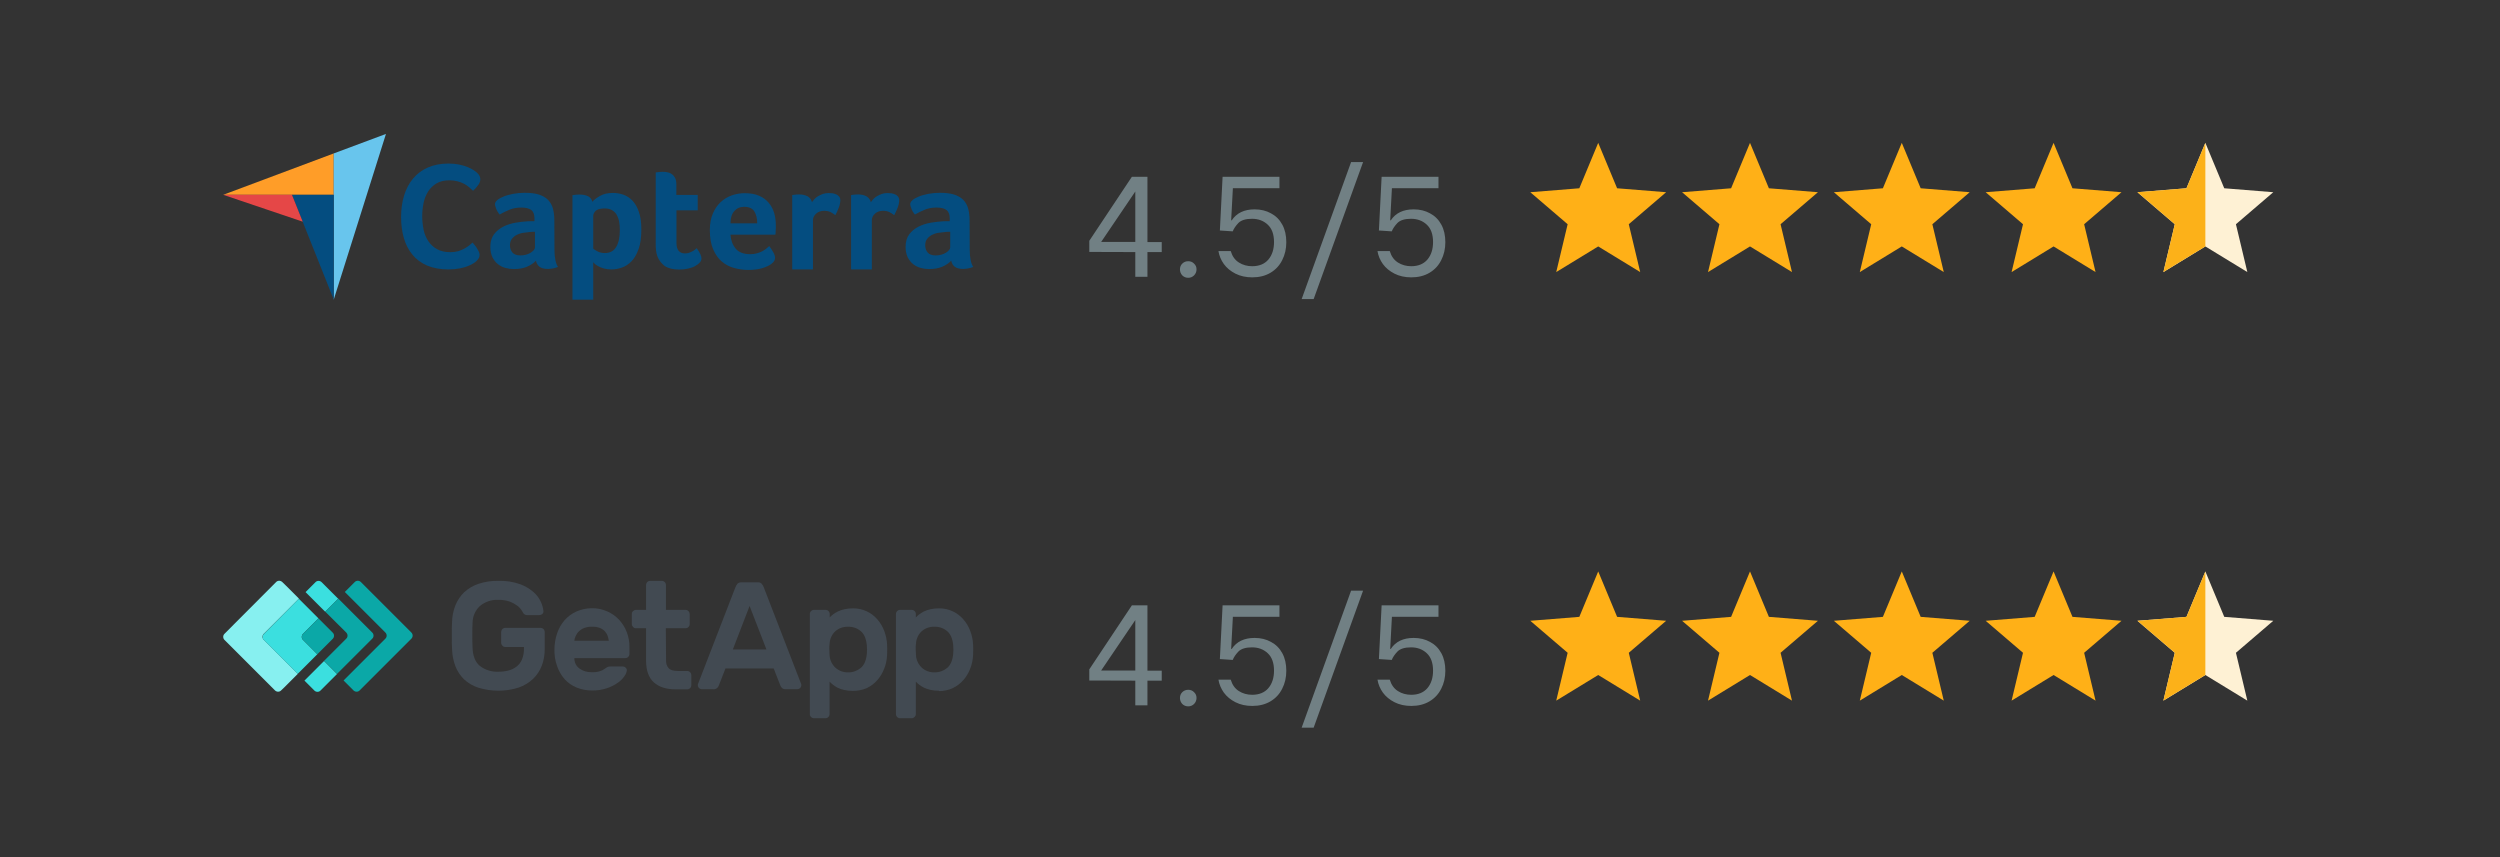 <svg width="280" height="96" viewBox="0 0 280 96" fill="none" xmlns="http://www.w3.org/2000/svg">
<rect x="0" y="0" width="280" height="96" fill="#333333" stroke="none"/>
<path d="M25 21.818H32.7H37.376V17.184L25 21.818Z" fill="#FF9D28"/>
<path d="M37.376 17.184V33.564L43.228 15L37.376 17.184Z" fill="#68C5ED"/>
<path d="M37.376 21.818H32.7L37.376 33.55V21.818Z" fill="#044D80"/>
<path d="M25 21.818L33.904 24.828L32.7 21.818H25Z" fill="#E54747"/>
<path d="M53.364 29.238C53.294 29.308 53.182 29.392 53.028 29.49C52.874 29.588 52.664 29.7 52.412 29.798C52.16 29.896 51.852 29.994 51.474 30.064C51.11 30.134 50.69 30.176 50.214 30.176C49.304 30.176 48.506 30.022 47.834 29.742C47.162 29.448 46.616 29.042 46.182 28.51C45.748 27.978 45.426 27.362 45.23 26.648C45.02 25.934 44.922 25.136 44.922 24.282C44.922 23.428 45.034 22.63 45.258 21.902C45.482 21.174 45.804 20.544 46.252 20.012C46.686 19.48 47.246 19.06 47.904 18.766C48.562 18.472 49.346 18.318 50.242 18.318C50.676 18.318 51.082 18.36 51.432 18.43C51.782 18.514 52.104 18.598 52.37 18.71C52.636 18.822 52.86 18.934 53.028 19.046C53.21 19.158 53.336 19.27 53.42 19.34C53.518 19.424 53.616 19.536 53.686 19.662C53.756 19.788 53.798 19.928 53.798 20.068C53.798 20.292 53.714 20.516 53.546 20.74C53.378 20.964 53.196 21.174 52.986 21.37C52.846 21.23 52.692 21.09 52.524 20.95C52.356 20.81 52.16 20.684 51.95 20.572C51.74 20.46 51.502 20.376 51.236 20.306C50.97 20.236 50.676 20.194 50.34 20.194C49.766 20.194 49.276 20.306 48.884 20.544C48.492 20.782 48.184 21.076 47.946 21.454C47.708 21.832 47.54 22.252 47.442 22.728C47.344 23.204 47.288 23.694 47.288 24.198C47.288 24.73 47.344 25.234 47.442 25.724C47.54 26.214 47.722 26.634 47.974 27.012C48.226 27.39 48.548 27.684 48.954 27.908C49.36 28.132 49.85 28.244 50.452 28.244C50.774 28.244 51.054 28.202 51.32 28.132C51.586 28.048 51.824 27.95 52.02 27.838C52.23 27.726 52.398 27.6 52.552 27.488C52.706 27.362 52.832 27.25 52.93 27.166C53 27.25 53.07 27.348 53.168 27.46C53.266 27.572 53.35 27.698 53.42 27.81C53.504 27.936 53.56 28.062 53.63 28.188C53.686 28.314 53.714 28.426 53.714 28.524C53.714 28.678 53.686 28.79 53.63 28.902C53.574 29 53.476 29.112 53.364 29.238ZM62.1 27.936C62.1 28.832 62.226 29.49 62.492 29.896C62.282 29.98 62.1 30.036 61.918 30.064C61.736 30.092 61.554 30.12 61.358 30.12C60.952 30.12 60.644 30.036 60.434 29.882C60.224 29.728 60.084 29.49 60.028 29.196C59.776 29.462 59.454 29.686 59.034 29.868C58.628 30.05 58.124 30.134 57.536 30.134C57.228 30.134 56.92 30.092 56.612 30.008C56.304 29.924 56.024 29.784 55.772 29.588C55.52 29.392 55.324 29.14 55.156 28.818C55.002 28.496 54.918 28.104 54.918 27.642C54.918 27.068 55.058 26.592 55.338 26.228C55.618 25.864 55.968 25.584 56.388 25.374C56.808 25.164 57.27 25.024 57.746 24.94C58.236 24.856 58.684 24.814 59.09 24.786C59.23 24.772 59.356 24.772 59.496 24.772H59.86V24.464C59.86 24.03 59.748 23.722 59.51 23.526C59.272 23.344 58.894 23.246 58.376 23.246C57.886 23.246 57.452 23.33 57.074 23.484C56.696 23.638 56.318 23.82 55.954 24.03C55.8 23.834 55.66 23.624 55.576 23.386C55.478 23.148 55.436 22.98 55.436 22.868C55.436 22.714 55.52 22.56 55.702 22.406C55.884 22.252 56.122 22.126 56.43 22C56.738 21.874 57.088 21.79 57.494 21.706C57.886 21.636 58.306 21.594 58.754 21.594C59.37 21.594 59.888 21.65 60.308 21.776C60.728 21.902 61.078 22.098 61.344 22.35C61.61 22.616 61.806 22.938 61.918 23.33C62.03 23.722 62.086 24.184 62.086 24.702L62.1 27.936ZM59.916 25.962H59.678C59.594 25.962 59.524 25.962 59.44 25.976C59.16 26.004 58.88 26.032 58.6 26.074C58.32 26.116 58.068 26.2 57.858 26.312C57.648 26.424 57.466 26.578 57.326 26.76C57.186 26.942 57.116 27.18 57.116 27.46C57.116 27.782 57.2 28.048 57.382 28.272C57.564 28.496 57.872 28.608 58.306 28.608C58.516 28.608 58.726 28.58 58.922 28.524C59.118 28.468 59.286 28.398 59.44 28.3C59.594 28.202 59.706 28.104 59.79 28.006C59.874 27.894 59.916 27.796 59.916 27.712V25.962ZM66.342 22.602C66.524 22.392 66.804 22.168 67.196 21.944C67.588 21.72 68.064 21.608 68.652 21.608C69.072 21.608 69.478 21.678 69.856 21.818C70.234 21.958 70.57 22.196 70.864 22.504C71.158 22.826 71.396 23.246 71.564 23.764C71.746 24.282 71.83 24.926 71.83 25.696C71.83 26.578 71.732 27.32 71.522 27.894C71.312 28.468 71.06 28.93 70.738 29.252C70.416 29.588 70.052 29.826 69.66 29.966C69.268 30.106 68.862 30.176 68.47 30.176C68.148 30.176 67.854 30.134 67.616 30.064C67.378 29.994 67.168 29.91 67 29.812C66.832 29.728 66.706 29.63 66.608 29.546C66.524 29.462 66.454 29.392 66.44 29.364V33.564H64.116V21.86C64.172 21.846 64.242 21.832 64.326 21.832C64.396 21.818 64.48 21.818 64.564 21.804C64.662 21.804 64.76 21.79 64.886 21.79C65.264 21.79 65.586 21.846 65.852 21.972C66.104 22.098 66.272 22.308 66.342 22.602ZM69.422 25.752C69.422 25.416 69.394 25.094 69.338 24.8C69.282 24.506 69.184 24.254 69.058 24.03C68.932 23.82 68.75 23.652 68.526 23.526C68.302 23.4 68.036 23.344 67.714 23.344C67.238 23.344 66.902 23.442 66.72 23.61C66.538 23.792 66.44 23.988 66.44 24.212V27.838C66.524 27.936 66.692 28.034 66.93 28.16C67.168 28.286 67.434 28.342 67.742 28.342C68.316 28.342 68.736 28.118 69.016 27.656C69.282 27.208 69.422 26.578 69.422 25.752ZM73.622 28.692C73.538 28.468 73.496 28.23 73.468 27.978C73.44 27.726 73.44 27.474 73.44 27.222V19.312C73.524 19.298 73.608 19.284 73.692 19.284C73.776 19.27 73.86 19.27 73.944 19.256C74.028 19.256 74.126 19.242 74.21 19.242C74.392 19.242 74.574 19.256 74.756 19.298C74.938 19.326 75.106 19.396 75.246 19.508C75.4 19.606 75.512 19.746 75.61 19.928C75.694 20.11 75.75 20.334 75.75 20.614V21.832H78.144V23.554H75.764V27.194C75.764 27.992 76.086 28.384 76.73 28.384C76.884 28.384 77.038 28.356 77.178 28.314C77.318 28.258 77.444 28.202 77.556 28.146C77.668 28.09 77.766 28.02 77.85 27.95C77.934 27.88 77.99 27.824 78.032 27.796C78.2 28.048 78.34 28.258 78.424 28.44C78.508 28.622 78.564 28.79 78.564 28.958C78.564 29.112 78.508 29.252 78.382 29.392C78.256 29.532 78.088 29.672 77.878 29.784C77.668 29.91 77.402 30.008 77.094 30.078C76.786 30.148 76.45 30.19 76.086 30.19C75.386 30.19 74.826 30.05 74.434 29.784C74.07 29.49 73.79 29.14 73.622 28.692ZM84.024 28.468C84.304 28.468 84.556 28.44 84.78 28.37C84.99 28.314 85.186 28.23 85.368 28.146C85.536 28.062 85.69 27.95 85.816 27.852C85.942 27.74 86.054 27.642 86.152 27.558C86.292 27.726 86.432 27.95 86.586 28.216C86.74 28.482 86.81 28.706 86.81 28.874C86.81 29.126 86.67 29.35 86.39 29.56C86.152 29.742 85.816 29.896 85.368 30.036C84.934 30.162 84.416 30.232 83.828 30.232C83.296 30.232 82.764 30.162 82.246 30.022C81.728 29.882 81.266 29.644 80.86 29.308C80.454 28.972 80.132 28.51 79.88 27.936C79.628 27.362 79.502 26.634 79.502 25.766C79.502 25.052 79.614 24.436 79.838 23.918C80.062 23.4 80.356 22.966 80.72 22.63C81.084 22.294 81.504 22.042 81.98 21.874C82.442 21.72 82.918 21.636 83.408 21.636C84.038 21.636 84.584 21.734 85.032 21.93C85.48 22.126 85.83 22.392 86.11 22.728C86.39 23.064 86.586 23.442 86.712 23.876C86.838 24.31 86.894 24.758 86.894 25.234V25.472C86.894 25.57 86.894 25.654 86.88 25.766C86.88 25.864 86.866 25.962 86.866 26.06C86.866 26.158 86.852 26.228 86.838 26.284H81.812C81.854 26.914 82.05 27.432 82.4 27.852C82.736 28.258 83.282 28.468 84.024 28.468ZM84.808 25.01C84.808 24.464 84.696 24.016 84.486 23.68C84.276 23.344 83.898 23.162 83.352 23.162C82.876 23.162 82.512 23.33 82.232 23.652C81.952 23.974 81.812 24.422 81.812 25.01H84.808ZM90.94 22.644C91.01 22.546 91.094 22.434 91.206 22.308C91.318 22.182 91.458 22.07 91.626 21.972C91.794 21.874 91.976 21.79 92.172 21.72C92.368 21.65 92.578 21.622 92.816 21.622C92.956 21.622 93.096 21.636 93.25 21.65C93.404 21.678 93.544 21.72 93.67 21.776C93.796 21.832 93.908 21.916 93.992 22.028C94.076 22.14 94.118 22.266 94.118 22.42C94.118 22.672 94.062 22.952 93.936 23.274C93.81 23.596 93.684 23.876 93.558 24.1C93.362 23.946 93.166 23.82 92.984 23.736C92.788 23.652 92.564 23.61 92.298 23.61C91.948 23.61 91.654 23.708 91.416 23.918C91.178 24.128 91.052 24.366 91.052 24.66V30.176H88.728V21.846C88.784 21.832 88.854 21.818 88.938 21.818C89.008 21.804 89.092 21.804 89.176 21.79C89.26 21.79 89.372 21.776 89.498 21.776C89.862 21.776 90.184 21.846 90.45 21.986C90.702 22.14 90.87 22.35 90.94 22.644ZM97.534 22.644C97.604 22.546 97.688 22.434 97.8 22.308C97.912 22.182 98.052 22.07 98.22 21.972C98.388 21.874 98.57 21.79 98.766 21.72C98.962 21.65 99.172 21.622 99.41 21.622C99.55 21.622 99.69 21.636 99.844 21.65C99.998 21.678 100.138 21.72 100.264 21.776C100.39 21.832 100.502 21.916 100.586 22.028C100.67 22.14 100.712 22.266 100.712 22.42C100.712 22.672 100.656 22.952 100.53 23.274C100.404 23.596 100.278 23.876 100.152 24.1C99.956 23.946 99.76 23.82 99.578 23.736C99.382 23.652 99.158 23.61 98.892 23.61C98.542 23.61 98.248 23.708 98.01 23.918C97.772 24.128 97.646 24.366 97.646 24.66V30.176H95.322V21.846C95.378 21.832 95.448 21.818 95.532 21.818C95.602 21.804 95.686 21.804 95.77 21.79C95.854 21.79 95.966 21.776 96.092 21.776C96.456 21.776 96.778 21.846 97.044 21.986C97.296 22.14 97.464 22.35 97.534 22.644ZM108.608 27.936C108.608 28.832 108.734 29.49 109 29.896C108.79 29.98 108.608 30.036 108.426 30.064C108.244 30.092 108.062 30.12 107.866 30.12C107.46 30.12 107.152 30.036 106.942 29.882C106.732 29.728 106.592 29.49 106.536 29.196C106.284 29.462 105.962 29.686 105.542 29.868C105.136 30.05 104.632 30.134 104.044 30.134C103.736 30.134 103.428 30.092 103.12 30.008C102.812 29.924 102.532 29.784 102.28 29.588C102.028 29.392 101.832 29.14 101.664 28.818C101.51 28.496 101.426 28.104 101.426 27.642C101.426 27.068 101.566 26.592 101.846 26.228C102.126 25.864 102.476 25.584 102.896 25.374C103.316 25.164 103.778 25.024 104.254 24.94C104.744 24.856 105.192 24.814 105.598 24.786C105.738 24.772 105.864 24.772 106.004 24.772H106.368V24.464C106.368 24.03 106.256 23.722 106.018 23.526C105.78 23.344 105.402 23.246 104.884 23.246C104.394 23.246 103.96 23.33 103.582 23.484C103.204 23.638 102.826 23.82 102.462 24.03C102.308 23.834 102.168 23.624 102.084 23.386C101.986 23.148 101.944 22.98 101.944 22.868C101.944 22.714 102.028 22.56 102.21 22.406C102.392 22.252 102.63 22.126 102.938 22C103.246 21.874 103.596 21.79 104.002 21.706C104.394 21.636 104.814 21.594 105.262 21.594C105.878 21.594 106.396 21.65 106.816 21.776C107.236 21.902 107.586 22.098 107.852 22.35C108.118 22.616 108.314 22.938 108.426 23.33C108.538 23.722 108.594 24.184 108.594 24.702L108.608 27.936ZM106.424 25.962H106.186C106.102 25.962 106.032 25.962 105.948 25.976C105.668 26.004 105.388 26.032 105.108 26.074C104.828 26.116 104.576 26.2 104.366 26.312C104.156 26.424 103.974 26.578 103.834 26.76C103.694 26.942 103.624 27.18 103.624 27.46C103.624 27.782 103.708 28.048 103.89 28.272C104.072 28.496 104.38 28.608 104.814 28.608C105.024 28.608 105.234 28.58 105.43 28.524C105.626 28.468 105.794 28.398 105.948 28.3C106.102 28.202 106.214 28.104 106.298 28.006C106.382 27.894 106.424 27.796 106.424 27.712V25.962Z" fill="#044D80"/>
<path d="M127.154 28.232L122.002 28.216V26.968L126.77 19.8H128.514V27.112H130.114V28.232H128.514V31H127.154V28.232ZM127.154 27.096V21.448L123.33 27.096H127.154ZM133.083 31.112C132.816 31.112 132.592 31.021 132.411 30.84C132.24 30.648 132.155 30.424 132.155 30.168C132.155 29.912 132.24 29.699 132.411 29.528C132.592 29.347 132.816 29.256 133.083 29.256C133.349 29.256 133.568 29.347 133.739 29.528C133.92 29.699 134.011 29.912 134.011 30.168C134.011 30.424 133.92 30.648 133.739 30.84C133.557 31.021 133.339 31.112 133.083 31.112ZM140.258 31.064C139.543 31.064 138.914 30.925 138.37 30.648C137.826 30.371 137.394 30.013 137.074 29.576C136.754 29.128 136.551 28.643 136.466 28.12H137.842C138.012 28.696 138.316 29.123 138.754 29.4C139.191 29.677 139.687 29.816 140.242 29.816C141.02 29.816 141.623 29.571 142.05 29.08C142.476 28.579 142.69 27.923 142.69 27.112C142.69 26.248 142.455 25.597 141.986 25.16C141.516 24.723 140.93 24.504 140.226 24.504C139.511 24.504 138.999 24.664 138.69 24.984C138.391 25.304 138.183 25.613 138.066 25.912L136.626 25.816L136.93 19.8H143.298V21.08H138.082L137.89 24.68H137.954C138.498 23.859 139.351 23.448 140.514 23.448C141.207 23.448 141.82 23.597 142.354 23.896C142.898 24.184 143.319 24.605 143.618 25.16C143.916 25.704 144.066 26.36 144.066 27.128C144.066 27.875 143.911 28.547 143.602 29.144C143.303 29.741 142.866 30.211 142.29 30.552C141.714 30.893 141.036 31.064 140.258 31.064ZM151.322 18.152H152.666L147.13 33.496H145.786L151.322 18.152ZM158.07 31.064C157.355 31.064 156.726 30.925 156.182 30.648C155.638 30.371 155.206 30.013 154.886 29.576C154.566 29.128 154.363 28.643 154.278 28.12H155.654C155.825 28.696 156.129 29.123 156.566 29.4C157.003 29.677 157.499 29.816 158.054 29.816C158.833 29.816 159.435 29.571 159.862 29.08C160.289 28.579 160.502 27.923 160.502 27.112C160.502 26.248 160.267 25.597 159.798 25.16C159.329 24.723 158.742 24.504 158.038 24.504C157.323 24.504 156.811 24.664 156.502 24.984C156.203 25.304 155.995 25.613 155.878 25.912L154.438 25.816L154.742 19.8H161.11V21.08H155.894L155.702 24.68H155.766C156.31 23.859 157.163 23.448 158.326 23.448C159.019 23.448 159.633 23.597 160.166 23.896C160.71 24.184 161.131 24.605 161.43 25.16C161.729 25.704 161.878 26.36 161.878 27.128C161.878 27.875 161.723 28.547 161.414 29.144C161.115 29.741 160.678 30.211 160.102 30.552C159.526 30.893 158.849 31.064 158.07 31.064Z" fill="#718084"/>
<path d="M179 16L181.116 21.087L186.608 21.528L182.424 25.113L183.702 30.472L179 27.6L174.298 30.472L175.576 25.113L171.392 21.528L176.884 21.087L179 16Z" fill="#FFB017"/>
<path d="M196 16L198.116 21.087L203.608 21.528L199.424 25.113L200.702 30.472L196 27.6L191.298 30.472L192.576 25.113L188.392 21.528L193.884 21.087L196 16Z" fill="#FFB017"/>
<path d="M213 16L215.116 21.087L220.608 21.528L216.424 25.113L217.702 30.472L213 27.6L208.298 30.472L209.576 25.113L205.392 21.528L210.884 21.087L213 16Z" fill="#FFB017"/>
<path d="M230 16L232.116 21.087L237.608 21.528L233.424 25.113L234.702 30.472L230 27.6L225.298 30.472L226.576 25.113L222.392 21.528L227.884 21.087L230 16Z" fill="#FFB017"/>
<g clip-path="url(#clip0_3205_580)">
<path d="M247 16L249.116 21.087L254.608 21.528L250.424 25.113L251.702 30.472L247 27.6L242.298 30.472L243.576 25.113L239.392 21.528L244.884 21.087L247 16Z" fill="#FEF1D4"/>
<path d="M247 16V27.6L242.298 30.472L243.576 25.113L239.391 21.528L244.884 21.087L247 16Z" fill="#FCB119"/>
</g>
<path d="M46.081 70.852L40.411 65.181C40.215 64.999 39.921 64.999 39.739 65.181L38.619 66.302L43.169 70.852C43.351 71.034 43.351 71.342 43.169 71.524L38.479 76.214L39.599 77.334C39.795 77.516 40.089 77.516 40.271 77.334L46.067 71.538C46.263 71.342 46.263 71.048 46.081 70.852Z" fill="#0BA8A7"/>
<path d="M36.421 65.602L36.015 65.195C35.819 65.013 35.525 65.013 35.343 65.195L34.223 66.316L34.965 67.058L36.421 68.514L37.877 67.058L36.421 65.602Z" fill="#3BDFDF"/>
<path d="M36.295 74.03L34.839 75.486L34.097 76.228L35.217 77.348C35.413 77.53 35.707 77.53 35.889 77.348L36.295 76.942L37.751 75.486L36.295 74.03Z" fill="#3BDFDF"/>
<path d="M38.787 70.852C38.969 71.048 38.969 71.342 38.787 71.524L36.295 74.016L37.751 75.472L41.699 71.524C41.881 71.342 41.881 71.034 41.699 70.852L37.891 67.044L36.421 68.5L38.787 70.852Z" fill="#0BA8A7"/>
<path d="M29.533 70.992L33.481 67.044L32.025 65.588L31.605 65.181C31.409 64.999 31.115 64.999 30.933 65.181L25.137 70.992C24.954 71.174 24.954 71.482 25.137 71.664L30.807 77.334C31.003 77.516 31.297 77.516 31.479 77.334L31.899 76.928L33.355 75.472L29.547 71.664C29.351 71.482 29.351 71.188 29.533 70.992Z" fill="#87F0F0"/>
<path d="M33.929 70.992L35.665 69.256L34.209 67.8L33.467 67.058L29.547 71.006C29.365 71.188 29.365 71.496 29.547 71.678L33.341 75.472L34.083 74.73L35.539 73.274L33.929 71.664C33.747 71.496 33.747 71.188 33.929 70.992Z" fill="#3BDFDF"/>
<path d="M33.929 71.664L35.539 73.274L37.275 71.538C37.457 71.356 37.457 71.048 37.275 70.866L35.665 69.256L33.929 70.992C33.761 71.188 33.761 71.482 33.929 71.664Z" fill="#0BA8A7"/>
<path d="M50.631 69.662C50.645 69.018 50.771 68.388 51.009 67.786C51.233 67.24 51.569 66.736 51.989 66.329C52.451 65.909 52.997 65.588 53.585 65.391C54.299 65.153 55.056 65.041 55.797 65.055C56.638 65.028 57.478 65.153 58.262 65.433C58.822 65.644 59.354 65.951 59.802 66.358C60.152 66.665 60.418 67.044 60.6 67.464C60.74 67.772 60.824 68.094 60.866 68.43C60.88 68.556 60.838 68.682 60.74 68.766C60.642 68.85 60.53 68.892 60.404 68.892H59.018C58.906 68.892 58.808 68.864 58.724 68.794C58.654 68.738 58.598 68.668 58.57 68.598C58.542 68.556 58.486 68.458 58.388 68.304C58.262 68.122 58.108 67.954 57.926 67.828C57.674 67.646 57.394 67.492 57.099 67.38C56.694 67.24 56.245 67.17 55.812 67.184C55.069 67.142 54.327 67.394 53.753 67.87C53.235 68.346 52.941 69.018 52.927 69.732C52.899 70.166 52.899 70.628 52.899 71.132C52.899 71.622 52.899 72.098 52.927 72.532C52.955 73.484 53.235 74.17 53.753 74.59C54.341 75.038 55.069 75.262 55.797 75.234C56.19 75.234 56.581 75.192 56.959 75.094C57.295 75.01 57.604 74.856 57.87 74.646C58.136 74.436 58.346 74.156 58.472 73.834C58.626 73.442 58.696 73.022 58.682 72.602V72.462H56.596C56.469 72.462 56.358 72.42 56.273 72.322C56.19 72.238 56.133 72.126 56.133 72V70.782C56.133 70.53 56.343 70.32 56.596 70.32H60.544C60.796 70.32 61.006 70.53 61.006 70.782V72.658C61.02 73.302 60.908 73.946 60.684 74.548C60.474 75.108 60.138 75.612 59.704 76.032C59.242 76.466 58.682 76.802 58.08 77.012C56.609 77.474 55.028 77.474 53.543 77.012C52.955 76.816 52.409 76.494 51.961 76.074C51.541 75.654 51.205 75.15 50.995 74.59C50.771 73.988 50.645 73.344 50.631 72.7C50.631 72.49 50.617 72.238 50.603 71.986C50.603 71.72 50.603 71.454 50.603 71.174C50.603 70.894 50.603 70.628 50.603 70.376C50.603 70.11 50.617 69.886 50.631 69.662Z" fill="#424A52"/>
<path d="M66.284 70.194C65.99 70.18 65.71 70.236 65.43 70.334C65.206 70.418 65.01 70.544 64.842 70.712C64.688 70.852 64.562 71.034 64.478 71.23C64.394 71.398 64.338 71.58 64.324 71.762H68.188C68.16 71.58 68.118 71.398 68.062 71.23C67.992 71.034 67.894 70.866 67.754 70.712C67.6 70.544 67.404 70.418 67.194 70.334C66.9 70.222 66.592 70.18 66.284 70.194ZM62.098 72.756C62.098 72.14 62.196 71.538 62.392 70.95C62.574 70.404 62.854 69.9 63.232 69.466C63.596 69.046 64.058 68.71 64.562 68.486C65.108 68.248 65.696 68.121 66.284 68.121C66.872 68.108 67.46 68.234 68.006 68.472C68.51 68.695 68.972 69.017 69.35 69.424C69.714 69.83 70.008 70.292 70.204 70.81C70.4 71.342 70.512 71.902 70.498 72.476V73.246C70.498 73.498 70.288 73.708 70.036 73.708H64.324C64.324 73.946 64.38 74.184 64.478 74.394C64.59 74.59 64.73 74.758 64.912 74.884C65.108 75.024 65.318 75.122 65.542 75.192C65.78 75.262 66.032 75.29 66.284 75.29C66.578 75.304 66.886 75.262 67.18 75.178C67.376 75.122 67.572 75.024 67.74 74.898C67.838 74.828 67.936 74.758 68.048 74.702C68.146 74.66 68.258 74.646 68.37 74.646H69.742C69.868 74.646 69.994 74.702 70.078 74.786C70.176 74.87 70.218 74.982 70.204 75.108C70.162 75.332 70.078 75.542 69.938 75.724C69.742 76.018 69.49 76.27 69.196 76.466C68.818 76.732 68.398 76.942 67.964 77.082C67.418 77.264 66.844 77.348 66.284 77.334C65.696 77.334 65.108 77.222 64.562 76.998C64.058 76.788 63.596 76.466 63.232 76.06C62.854 75.626 62.574 75.136 62.392 74.59C62.182 74.016 62.084 73.386 62.098 72.756Z" fill="#424A52"/>
<path d="M74.6 73.988C74.586 74.296 74.684 74.604 74.88 74.828C75.062 75.038 75.412 75.15 75.93 75.15H76.966C77.218 75.15 77.428 75.36 77.428 75.612V76.746C77.428 76.998 77.218 77.208 76.966 77.208H75.692C74.614 77.208 73.802 76.942 73.228 76.424C72.654 75.906 72.374 75.108 72.36 74.044V70.362H71.226C71.1 70.362 70.988 70.32 70.904 70.222C70.82 70.138 70.764 70.026 70.764 69.9V68.766C70.764 68.64 70.806 68.528 70.904 68.444C70.988 68.36 71.1 68.304 71.226 68.304H72.36V65.517C72.36 65.266 72.57 65.055 72.822 65.055H74.124C74.376 65.055 74.586 65.266 74.586 65.517V68.304H76.798C77.05 68.318 77.232 68.514 77.246 68.766V69.9C77.246 70.152 77.036 70.362 76.784 70.362H74.572L74.6 73.988Z" fill="#424A52"/>
<path d="M85.843 72.742L83.953 67.87L82.077 72.742H85.843ZM84.891 65.224C85.045 65.21 85.185 65.266 85.297 65.364C85.409 65.49 85.493 65.644 85.549 65.798L89.735 76.62C89.749 76.662 89.749 76.704 89.749 76.732C89.749 76.984 89.539 77.194 89.287 77.194H88.055C87.887 77.208 87.705 77.166 87.579 77.054C87.495 76.97 87.439 76.872 87.397 76.774L86.655 74.87H81.251L80.509 76.774C80.467 76.886 80.397 76.97 80.327 77.054C80.187 77.166 80.019 77.222 79.851 77.194H78.618C78.367 77.194 78.156 76.984 78.156 76.732C78.156 76.69 78.156 76.648 78.171 76.62L82.357 65.798C82.413 65.644 82.497 65.49 82.609 65.364C82.721 65.266 82.875 65.21 83.015 65.224H84.891Z" fill="#424A52"/>
<path d="M97.085 73.232C97.113 72.91 97.113 72.588 97.085 72.28C97.015 71.538 96.791 71.006 96.399 70.684C96.007 70.348 95.503 70.18 94.985 70.194C94.467 70.18 93.963 70.348 93.571 70.684C93.165 71.048 92.941 71.566 92.913 72.098C92.885 72.308 92.871 72.532 92.885 72.742C92.885 72.966 92.899 73.176 92.913 73.386C92.941 73.918 93.179 74.422 93.571 74.786C93.963 75.136 94.467 75.318 94.985 75.304C95.503 75.318 96.007 75.136 96.399 74.814C96.791 74.492 97.015 73.96 97.085 73.232ZM95.503 77.376C95.181 77.376 94.859 77.348 94.551 77.278C94.299 77.222 94.047 77.138 93.809 77.026C93.627 76.928 93.445 76.816 93.277 76.676C93.151 76.578 93.025 76.466 92.913 76.34V79.98C92.913 80.232 92.703 80.442 92.451 80.442H91.163C90.911 80.442 90.701 80.232 90.701 79.98V68.766C90.701 68.514 90.911 68.304 91.163 68.304H92.465C92.717 68.304 92.927 68.514 92.927 68.766V69.158C93.039 69.032 93.151 68.92 93.291 68.822C93.459 68.696 93.641 68.584 93.837 68.486C94.075 68.374 94.327 68.29 94.579 68.234C94.887 68.164 95.209 68.136 95.531 68.136C96.063 68.122 96.595 68.248 97.085 68.472C97.534 68.682 97.939 68.99 98.261 69.368C98.597 69.746 98.85 70.18 99.031 70.656C99.213 71.146 99.326 71.65 99.353 72.168C99.368 72.336 99.368 72.532 99.368 72.77C99.368 73.008 99.368 73.204 99.353 73.372C99.326 73.89 99.228 74.408 99.031 74.884C98.85 75.36 98.597 75.794 98.261 76.172C97.939 76.55 97.534 76.844 97.085 77.068C96.567 77.278 96.035 77.39 95.503 77.376Z" fill="#424A52"/>
<path d="M106.76 73.232C106.788 72.91 106.788 72.588 106.76 72.28C106.69 71.538 106.466 71.006 106.074 70.684C105.682 70.348 105.178 70.18 104.66 70.194C104.142 70.18 103.638 70.348 103.246 70.684C102.84 71.048 102.616 71.566 102.588 72.098C102.56 72.308 102.546 72.532 102.56 72.742C102.56 72.966 102.574 73.176 102.588 73.386C102.616 73.918 102.854 74.422 103.246 74.786C103.638 75.136 104.142 75.318 104.66 75.304C105.178 75.318 105.682 75.136 106.074 74.814C106.466 74.492 106.69 73.96 106.76 73.232ZM105.164 77.362C104.842 77.362 104.52 77.334 104.212 77.264C103.96 77.208 103.708 77.124 103.47 77.012C103.274 76.914 103.092 76.802 102.938 76.676C102.812 76.578 102.686 76.466 102.574 76.34V79.98C102.574 80.106 102.518 80.218 102.434 80.302C102.349 80.386 102.237 80.442 102.111 80.442H100.809C100.557 80.442 100.347 80.232 100.347 79.98V68.766C100.347 68.514 100.557 68.304 100.809 68.304H102.111C102.364 68.304 102.574 68.514 102.574 68.766V69.158C102.686 69.032 102.812 68.92 102.938 68.822C103.106 68.696 103.288 68.584 103.47 68.486C103.708 68.374 103.96 68.29 104.212 68.234C104.52 68.164 104.842 68.136 105.164 68.136C105.696 68.122 106.228 68.248 106.718 68.472C107.166 68.682 107.572 68.99 107.894 69.368C108.23 69.746 108.482 70.18 108.664 70.656C108.846 71.146 108.958 71.65 108.986 72.168C109 72.336 109 72.532 109 72.77C109 73.008 109 73.204 108.986 73.372C108.958 73.89 108.86 74.408 108.664 74.884C108.482 75.36 108.23 75.794 107.894 76.172C107.558 76.55 107.166 76.844 106.718 77.068C106.228 77.292 105.696 77.404 105.164 77.404" fill="#424A52"/>
<path d="M127.154 76.232L122.002 76.216V74.968L126.77 67.8H128.514V75.112H130.114V76.232H128.514V79H127.154V76.232ZM127.154 75.096V69.448L123.33 75.096H127.154ZM133.083 79.112C132.816 79.112 132.592 79.021 132.411 78.84C132.24 78.648 132.155 78.424 132.155 78.168C132.155 77.912 132.24 77.699 132.411 77.528C132.592 77.347 132.816 77.256 133.083 77.256C133.349 77.256 133.568 77.347 133.739 77.528C133.92 77.699 134.011 77.912 134.011 78.168C134.011 78.424 133.92 78.648 133.739 78.84C133.557 79.021 133.339 79.112 133.083 79.112ZM140.258 79.064C139.543 79.064 138.914 78.925 138.37 78.648C137.826 78.371 137.394 78.013 137.074 77.576C136.754 77.128 136.551 76.643 136.466 76.12H137.842C138.012 76.696 138.316 77.123 138.754 77.4C139.191 77.677 139.687 77.816 140.242 77.816C141.02 77.816 141.623 77.571 142.05 77.08C142.476 76.579 142.69 75.923 142.69 75.112C142.69 74.248 142.455 73.597 141.986 73.16C141.516 72.723 140.93 72.504 140.226 72.504C139.511 72.504 138.999 72.664 138.69 72.984C138.391 73.304 138.183 73.613 138.066 73.912L136.626 73.816L136.93 67.8H143.298V69.08H138.082L137.89 72.68H137.954C138.498 71.859 139.351 71.448 140.514 71.448C141.207 71.448 141.82 71.597 142.354 71.896C142.898 72.184 143.319 72.605 143.618 73.16C143.916 73.704 144.066 74.36 144.066 75.128C144.066 75.875 143.911 76.547 143.602 77.144C143.303 77.741 142.866 78.211 142.29 78.552C141.714 78.893 141.036 79.064 140.258 79.064ZM151.322 66.152H152.666L147.13 81.496H145.786L151.322 66.152ZM158.07 79.064C157.355 79.064 156.726 78.925 156.182 78.648C155.638 78.371 155.206 78.013 154.886 77.576C154.566 77.128 154.363 76.643 154.278 76.12H155.654C155.825 76.696 156.129 77.123 156.566 77.4C157.003 77.677 157.499 77.816 158.054 77.816C158.833 77.816 159.435 77.571 159.862 77.08C160.289 76.579 160.502 75.923 160.502 75.112C160.502 74.248 160.267 73.597 159.798 73.16C159.329 72.723 158.742 72.504 158.038 72.504C157.323 72.504 156.811 72.664 156.502 72.984C156.203 73.304 155.995 73.613 155.878 73.912L154.438 73.816L154.742 67.8H161.11V69.08H155.894L155.702 72.68H155.766C156.31 71.859 157.163 71.448 158.326 71.448C159.019 71.448 159.633 71.597 160.166 71.896C160.71 72.184 161.131 72.605 161.43 73.16C161.729 73.704 161.878 74.36 161.878 75.128C161.878 75.875 161.723 76.547 161.414 77.144C161.115 77.741 160.678 78.211 160.102 78.552C159.526 78.893 158.849 79.064 158.07 79.064Z" fill="#718084"/>
<path d="M179 64L181.116 69.088L186.608 69.528L182.424 73.112L183.702 78.472L179 75.6L174.298 78.472L175.576 73.112L171.392 69.528L176.884 69.088L179 64Z" fill="#FFB017"/>
<path d="M196 64L198.116 69.088L203.608 69.528L199.424 73.112L200.702 78.472L196 75.6L191.298 78.472L192.576 73.112L188.392 69.528L193.884 69.088L196 64Z" fill="#FFB017"/>
<path d="M213 64L215.116 69.088L220.608 69.528L216.424 73.112L217.702 78.472L213 75.6L208.298 78.472L209.576 73.112L205.392 69.528L210.884 69.088L213 64Z" fill="#FFB017"/>
<path d="M230 64L232.116 69.088L237.608 69.528L233.424 73.112L234.702 78.472L230 75.6L225.298 78.472L226.576 73.112L222.392 69.528L227.884 69.088L230 64Z" fill="#FFB017"/>
<g clip-path="url(#clip1_3205_580)">
<path d="M247 64L249.116 69.088L254.608 69.528L250.424 73.112L251.702 78.472L247 75.6L242.298 78.472L243.576 73.112L239.392 69.528L244.884 69.088L247 64Z" fill="#FEF1D4"/>
<path d="M247 64V75.6L242.298 78.472L243.576 73.112L239.391 69.528L244.884 69.088L247 64Z" fill="#FCB119"/>
</g>
<defs>
<clipPath id="clip0_3205_580">
<rect width="16" height="16" fill="white" transform="translate(239 16)"/>
</clipPath>
<clipPath id="clip1_3205_580">
<rect width="16" height="16" fill="white" transform="translate(239 64)"/>
</clipPath>
</defs>
</svg>
